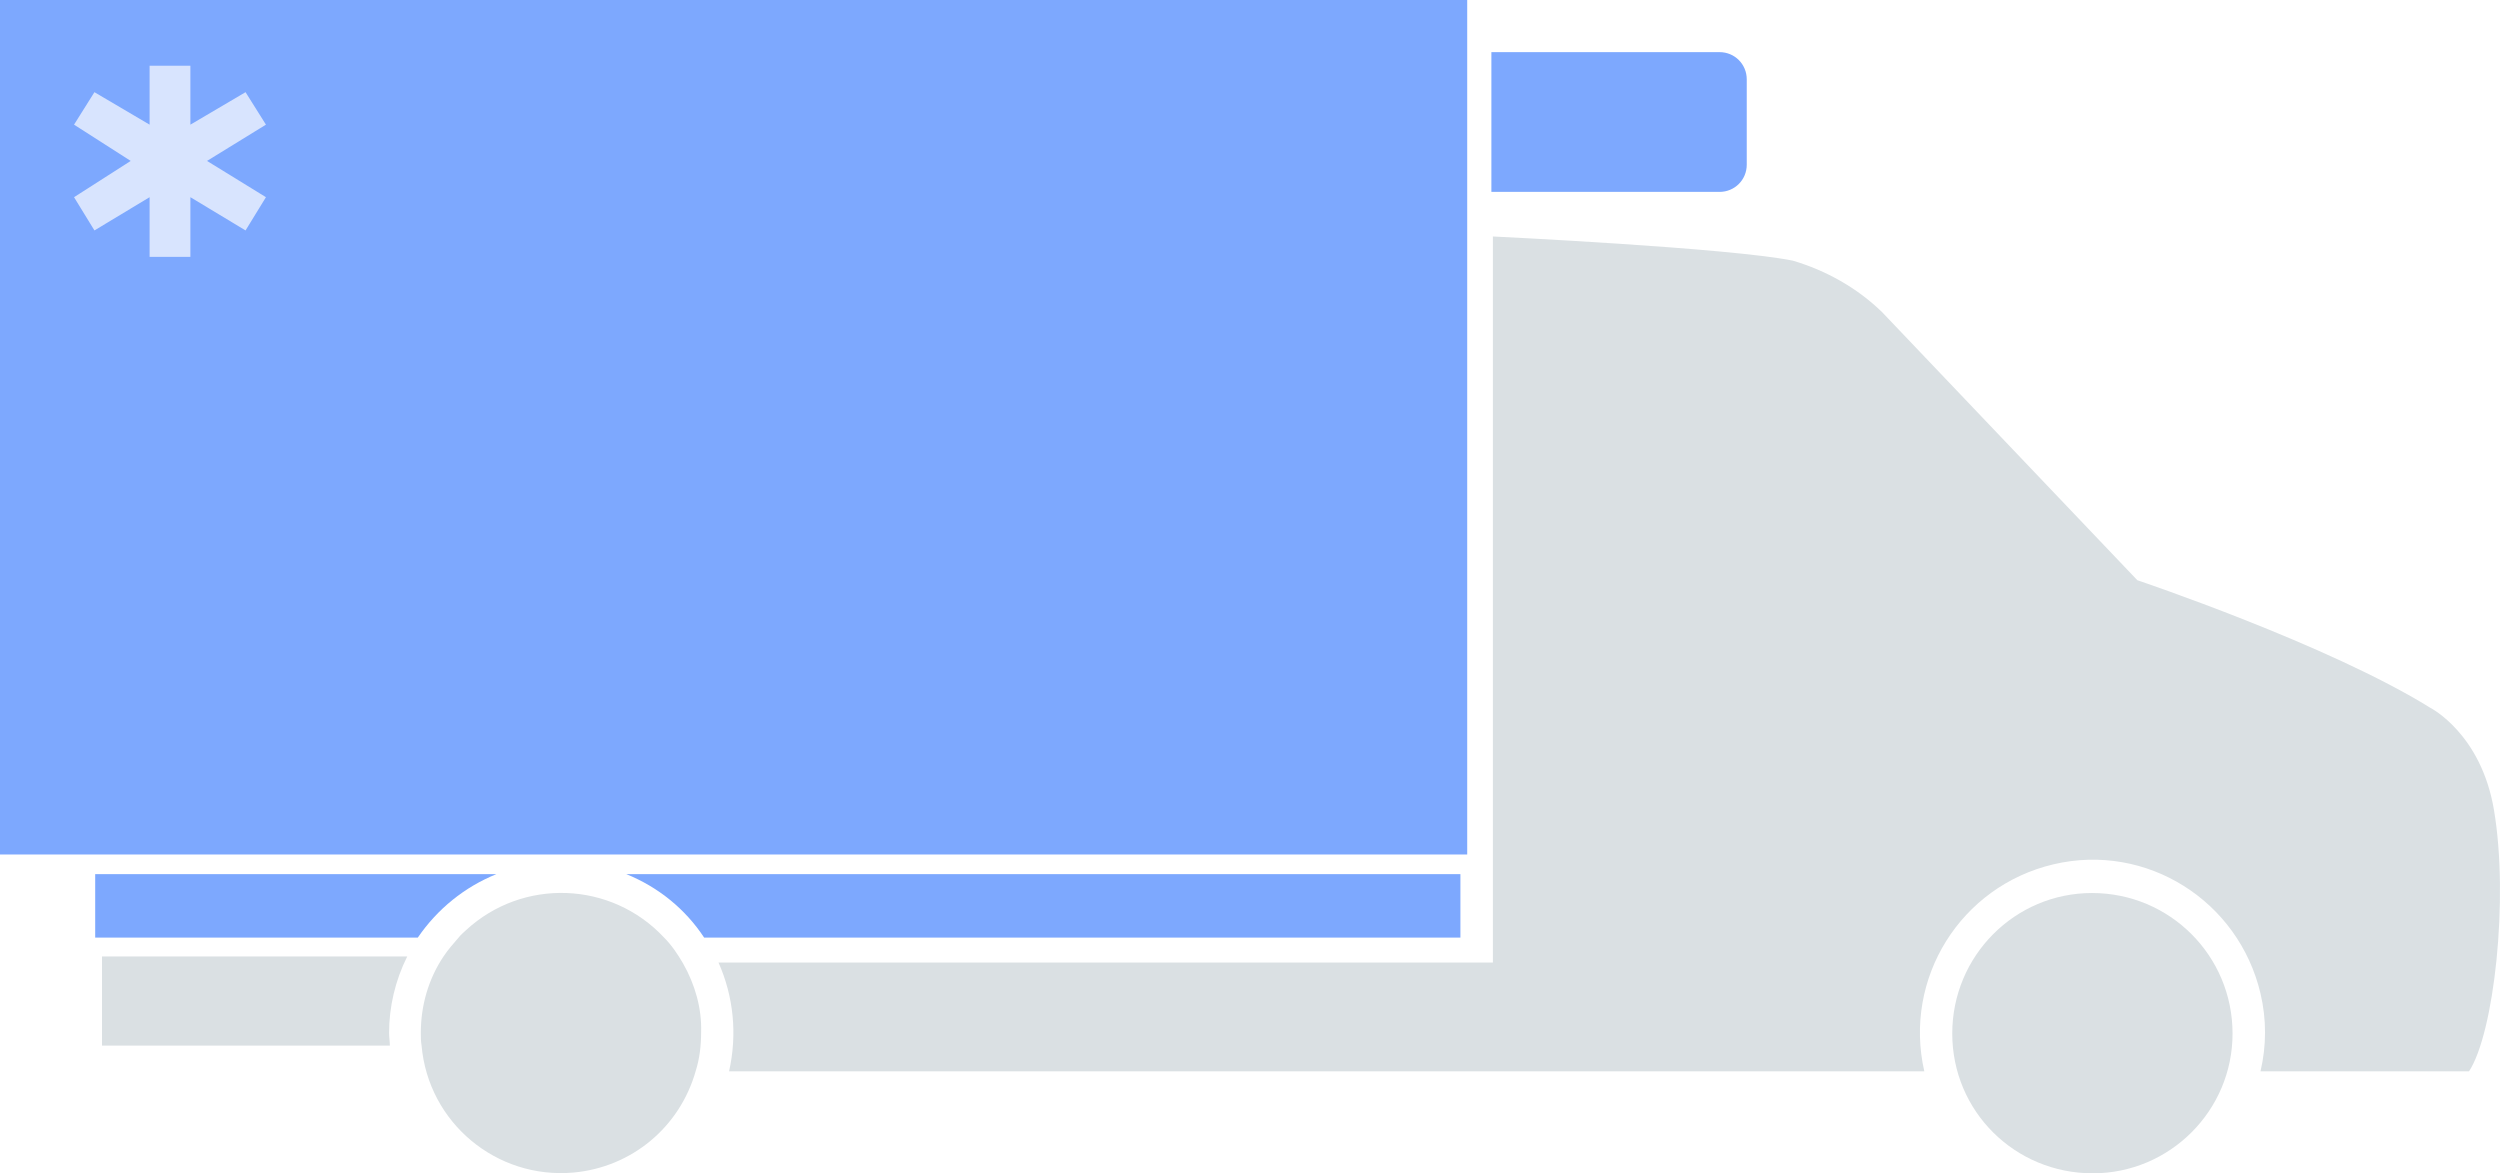 <?xml version="1.0" encoding="UTF-8"?><svg version="1.1" id="Ebene_1" xmlns="http://www.w3.org/2000/svg" xmlns:xlink="http://www.w3.org/1999/xlink" x="0px" y="0px"
	 viewBox="0 0 330.9 155.3" style="enable-background:new 0 0 330.9 155.3;" xml:space="preserve">
<style type="text/css">
	.st0{fill:#7DA8FE;}
	.st1{fill:#DAE0E3;}
	.st2{fill:#D8E4FE;}
</style>
<path class="st0" d="M194.2,0H0v113.1h194.2V0z"/>
<path class="st0" d="M65.7,115.7H12.6v8.4h42.7C57.9,120.3,61.5,117.4,65.7,115.7z"/>
<path class="st0" d="M93.2,124.1h100.1v-8.4H82.9C87.1,117.4,90.7,120.3,93.2,124.1z"/>
<path class="st1" d="M330.1,107.2c-1.7-10.1-8.4-13.5-8.4-13.5c-13.5-8.4-38.8-16.9-38.8-16.9l-33.8-35.5c-3.3-3.2-7.4-5.5-11.8-6.8
	c-8.4-1.7-39.7-3.2-39.7-3.2v96.1H95.1c2,4.5,2.5,9.5,1.4,14.4h158.2c-2.8-12.3,4.8-24.5,17.1-27.4s24.5,4.8,27.4,17.1
	c0.8,3.4,0.8,6.9,0,10.3h27.6C330.1,136.8,332.1,119,330.1,107.2z"/>
<path class="st0" d="M231.2,21.8V10.5c0-2-1.6-3.6-3.6-3.6c0,0,0,0,0,0h-30.2v18.5h30.2C229.6,25.4,231.2,23.8,231.2,21.8z"/>
<path class="st1" d="M53.9,126.6H13.5v11.8h38.1c0-0.6-0.1-1.1-0.1-1.7C51.5,133.3,52.3,129.8,53.9,126.6z"/>
<path class="st1" d="M90.4,127.5c-0.7-1.2-1.5-2.4-2.5-3.4c-7-7.5-18.7-7.9-26.2-1c-0.3,0.3-0.7,0.6-1,1c-0.7,0.8-1.4,1.6-2,2.5
	c-2,3-3,6.5-3,10.1c0,0.6,0,1.1,0.1,1.7c0.9,10.2,9.9,17.7,20.1,16.8c7.7-0.7,14.1-6,16.2-13.5c0.5-1.6,0.7-3.3,0.7-5.1
	C92.9,133.5,92,130.3,90.4,127.5z"/>
<path class="st1" d="M276.9,118.2c-10.2,0-18.5,8.3-18.5,18.6s8.3,18.5,18.6,18.5c10.2,0,18.5-8.3,18.5-18.5
	C295.5,126.5,287.2,118.2,276.9,118.2C276.9,118.2,276.9,118.2,276.9,118.2z"/>
<polygon class="st2" points="32.5,12.2 25.2,16.5 25.2,8.7 19.8,8.7 19.8,16.5 12.5,12.2 9.8,16.5 17.3,21.3 9.8,26.1 12.5,30.5 
	19.8,26.1 19.8,34 25.2,34 25.2,26.1 32.5,30.5 35.2,26.1 27.4,21.3 35.2,16.5 "/>
</svg>
